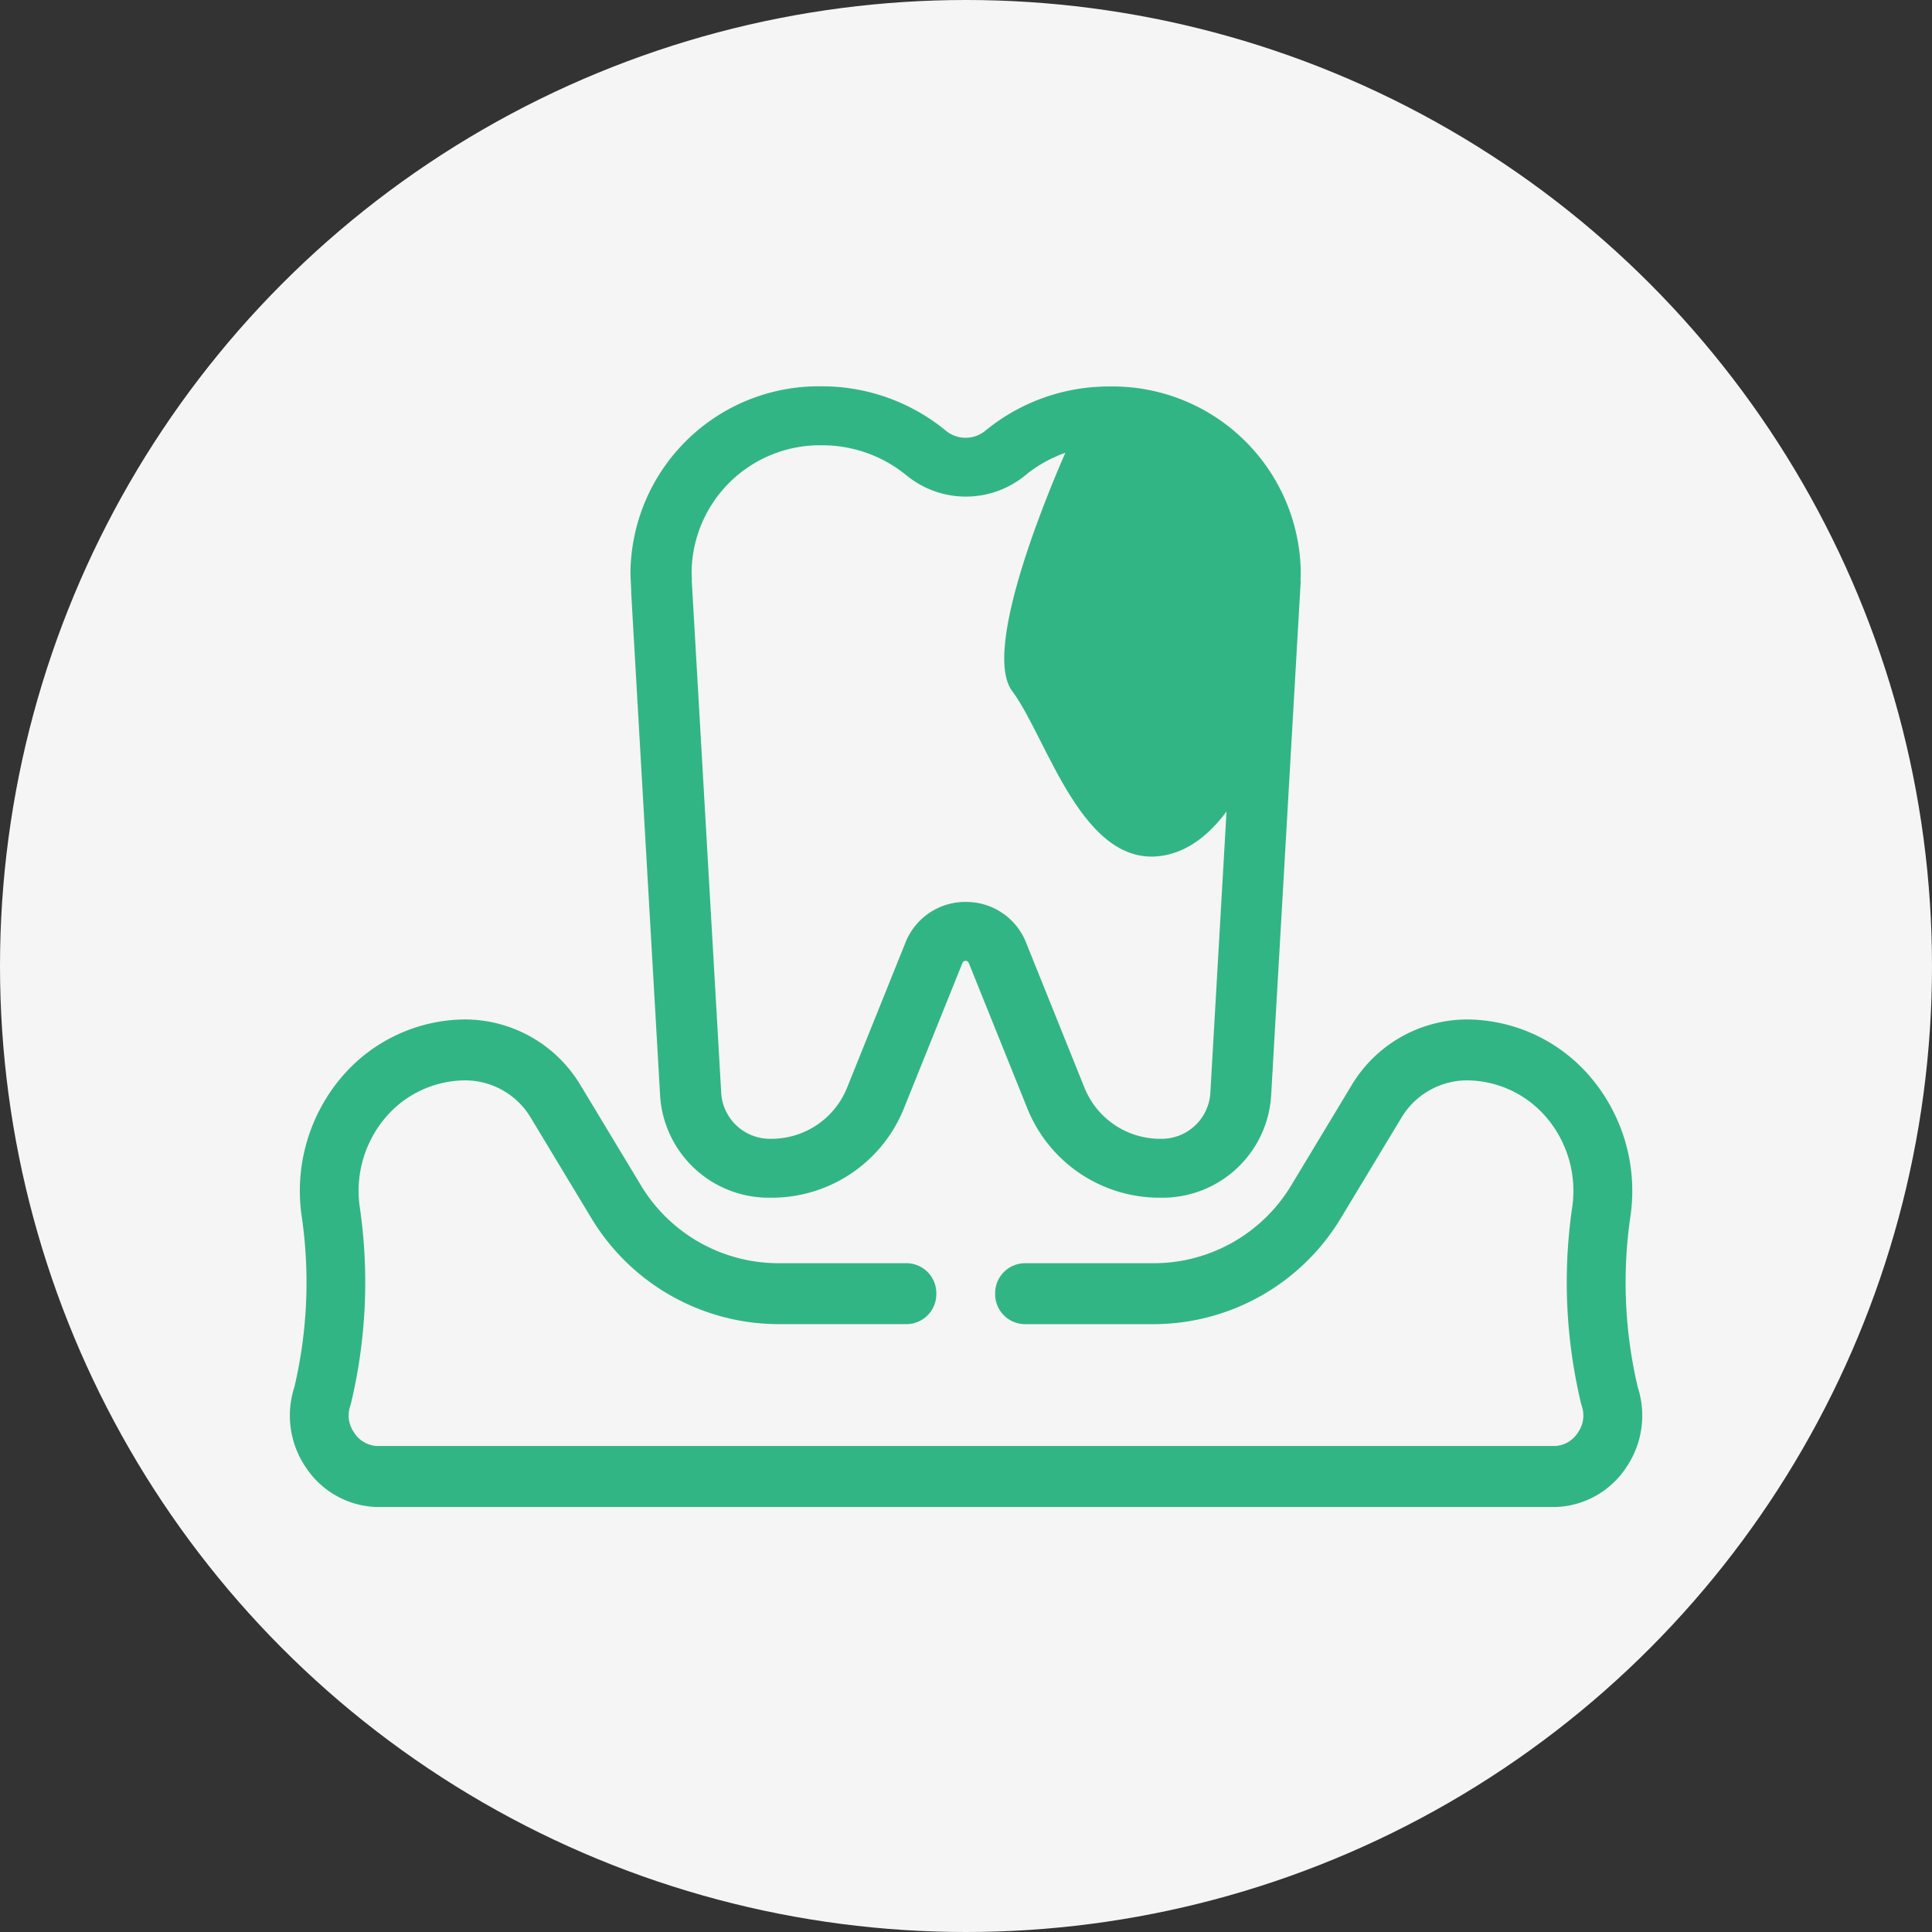 <svg xmlns="http://www.w3.org/2000/svg" width="100" height="100" viewBox="0 0 100 100">
  <rect x="0" y="0" width="100" height="100" fill="#333333" stroke="none"/>
  <g id="グループ_1510" data-name="グループ 1510" transform="translate(-950 -7177)">
    <circle id="楕円形_138" data-name="楕円形 138" cx="50" cy="50" r="50" transform="translate(950 7177)" fill="#f5f5f5"/>
    <g id="グループ_1226" data-name="グループ 1226" transform="translate(462 1114.5)">
      <g id="グループ_1224" data-name="グループ 1224" transform="translate(-989.307 6791.672)">
        <path id="パス_168" data-name="パス 168" d="M1644.115-585.426c.043.806.035.813-.012.005,0,0,1.066,18.538,1.535,26.7a5.637,5.637,0,0,0,5.709,5.218h0a7.375,7.375,0,0,0,6.874-4.544l3.063-7.609a.175.175,0,0,1,.163-.108.175.175,0,0,1,.163.108l3.063,7.609a7.375,7.375,0,0,0,6.875,4.544h0a5.637,5.637,0,0,0,5.709-5.218l1.535-26.7-.012-.005q.014-.25.014-.5a9.743,9.743,0,0,0-9.9-9.566,10.064,10.064,0,0,0-6.412,2.279l-.008.007a1.614,1.614,0,0,1-2.054,0l-.009-.008A10.075,10.075,0,0,0,1654-595.5a9.743,9.743,0,0,0-9.9,9.566q0,.253.014.5Zm31.522.016-1.525,26.518a2.528,2.528,0,0,1-2.56,2.34h0a4.222,4.222,0,0,1-3.935-2.6l-3.062-7.609a3.329,3.329,0,0,0-3.1-2.051,3.329,3.329,0,0,0-3.1,2.051l-3.062,7.609a4.221,4.221,0,0,1-3.934,2.6h0a2.528,2.528,0,0,1-2.56-2.34l-1.525-26.518a1.348,1.348,0,0,0,0-.175c-.006-.114-.009-.229-.009-.344a6.639,6.639,0,0,1,6.746-6.519,6.866,6.866,0,0,1,4.369,1.552,4.849,4.849,0,0,0,6.167-.006l-.009.006a6.862,6.862,0,0,1,4.368-1.552,6.639,6.639,0,0,1,6.747,6.519c0,.115,0,.23-.009.344a1.348,1.348,0,0,0,0,.175Z" transform="translate(-134.16 -113.676)" fill="#32b584" fill-rule="evenodd"/>
        <path id="パス_169" data-name="パス 169" d="M1501.4-306.48a3.963,3.963,0,0,1,3.385,1.943l3.086,5.114a11.332,11.332,0,0,0,9.682,5.56h6.695a1.552,1.552,0,0,0,1.523-1.577,1.552,1.552,0,0,0-1.523-1.577h-6.695a8.312,8.312,0,0,1-7.1-4.077l-3.086-5.114a6.985,6.985,0,0,0-5.967-3.426h0a8.449,8.449,0,0,0-6.467,3.052,9.1,9.1,0,0,0-2.022,7.057,23.678,23.678,0,0,1-.364,8.909,4.76,4.76,0,0,0,.584,4.157,4.553,4.553,0,0,0,3.641,2.061h61.076a4.551,4.551,0,0,0,3.641-2.061,4.758,4.758,0,0,0,.586-4.149,23.674,23.674,0,0,1-.365-8.92,9.1,9.1,0,0,0-2.022-7.053,8.448,8.448,0,0,0-6.466-3.052h0a6.986,6.986,0,0,0-5.968,3.426l-3.085,5.114a8.311,8.311,0,0,1-7.1,4.077l-6.732,0a1.551,1.551,0,0,0-1.521,1.578,1.551,1.551,0,0,0,1.523,1.576l6.731,0a11.333,11.333,0,0,0,9.682-5.56l3.086-5.114a3.963,3.963,0,0,1,3.385-1.944h0a5.445,5.445,0,0,1,4.168,1.968,5.864,5.864,0,0,1,1.3,4.55v0a26.942,26.942,0,0,0,.457,10.23c.01.037.021.074.033.111a1.511,1.511,0,0,1-.18,1.335,1.494,1.494,0,0,1-1.156.729h-61.076a1.493,1.493,0,0,1-1.156-.729,1.509,1.509,0,0,1-.18-1.335c.012-.036.023-.073.033-.111a26.932,26.932,0,0,0,.457-10.23.011.011,0,0,0,0,0,5.866,5.866,0,0,1,1.3-4.55,5.447,5.447,0,0,1,4.169-1.968Z" transform="translate(0 -366.772)" fill="#32b584" fill-rule="evenodd"/>
      </g>
      <path id="パス_1586" data-name="パス 1586" d="M543.425,6085.3s-4.861,10.533-3.038,12.964,3.646,9.318,7.9,8.507,5.874-8.507,5.874-8.507-1.215-12.761-5.874-12.964S543.425,6085.3,543.425,6085.3Z" fill="#32b584"/>
    </g>
  </g>
</svg>
